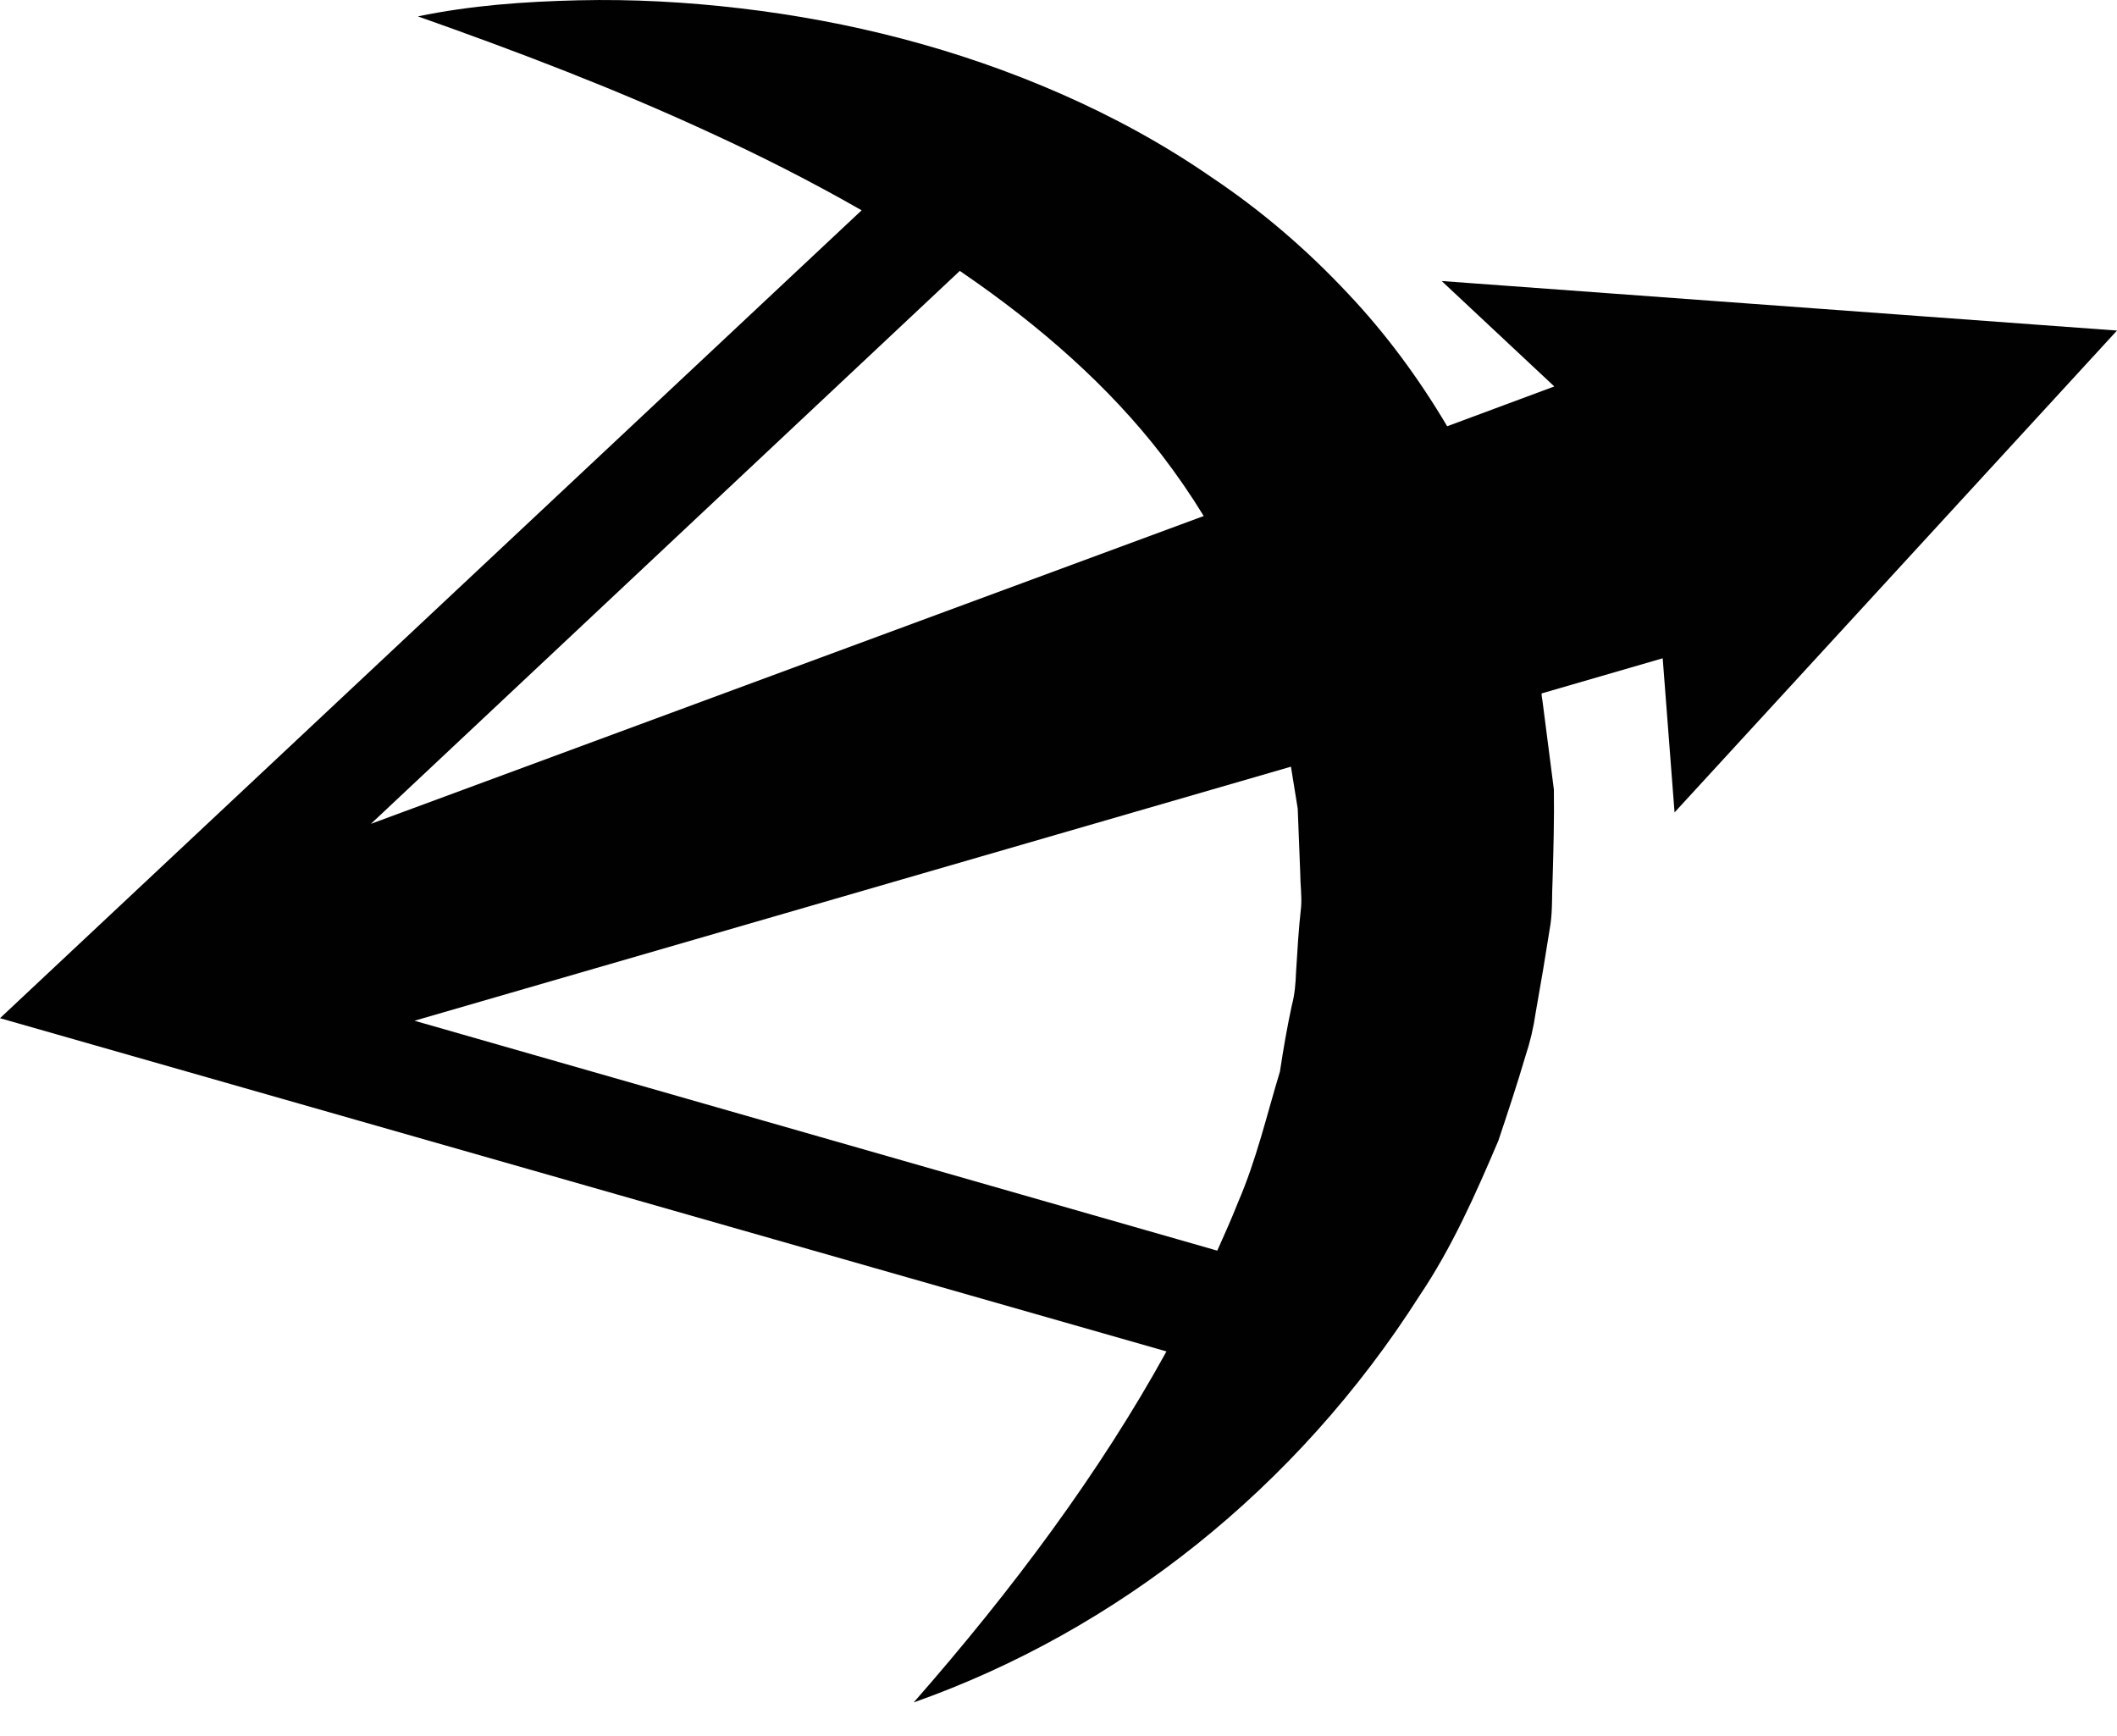 <svg width="50" height="41" viewBox="0 0 50 41" fill="none" xmlns="http://www.w3.org/2000/svg">
<path d="M39.55 19.187L50 7.807L34.05 6.637L36.71 9.127L34.18 10.067C33.51 8.937 32.73 7.877 31.84 6.937C30.86 5.887 29.78 4.967 28.63 4.197C27.49 3.407 26.29 2.757 25.06 2.217C22.6 1.137 20.04 0.497 17.49 0.197C16.21 0.047 14.94 -0.023 13.66 0.007C12.39 0.037 11.12 0.127 9.87 0.387C12.25 1.227 14.52 2.097 16.69 3.097C17.96 3.677 19.18 4.297 20.35 4.967L0 24.047L27.55 31.917C25.98 34.767 23.93 37.527 21.58 40.207C26.36 38.517 30.62 35.167 33.53 30.597C34.29 29.467 34.85 28.207 35.39 26.937C35.61 26.277 35.83 25.617 36.03 24.937C36.14 24.607 36.22 24.267 36.27 23.917L36.45 22.877L36.62 21.827C36.67 21.477 36.65 21.127 36.67 20.767C36.69 20.057 36.71 19.347 36.7 18.647L36.43 16.547C36.42 16.487 36.41 16.437 36.41 16.377L39.27 15.547L39.55 19.187ZM22.74 6.447C24.58 7.707 26.2 9.137 27.44 10.747C27.8 11.217 28.13 11.697 28.43 12.187L8.76 19.457L22.67 6.397C22.69 6.417 22.72 6.427 22.74 6.447ZM30.65 19.097L30.71 20.637C30.71 20.897 30.75 21.157 30.73 21.417C30.7 21.677 30.68 21.927 30.66 22.187L30.61 22.967C30.6 23.227 30.58 23.487 30.51 23.747C30.4 24.257 30.31 24.777 30.23 25.307C29.92 26.327 29.68 27.377 29.24 28.397C29.09 28.777 28.92 29.157 28.75 29.537L9.79 24.107L30.49 18.107L30.65 19.097Z" fill="#010101"/>
</svg>
